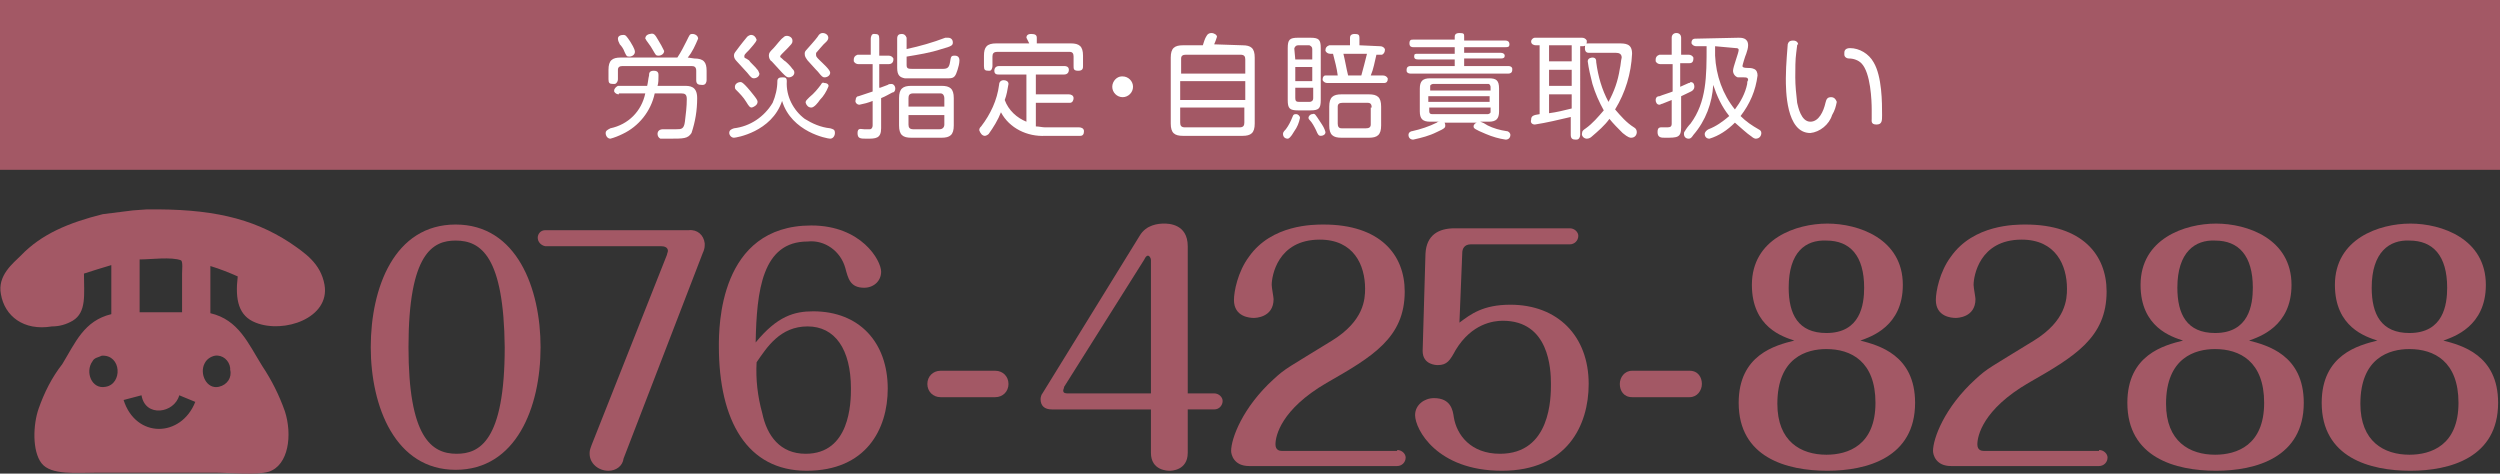 <?xml version="1.0" encoding="utf-8"?>
<!-- Generator: Adobe Illustrator 25.4.1, SVG Export Plug-In . SVG Version: 6.00 Build 0)  -->
<svg version="1.1" id="レイヤー_1" xmlns="http://www.w3.org/2000/svg" xmlns:xlink="http://www.w3.org/1999/xlink" x="0px"
	 y="0px" viewBox="0 0 265 50.2" style="enable-background:new 0 0 265 50.2;" xml:space="preserve">
<rect x="0" y="0" width="265" height="50.2" fill="#333333" stroke="none"/>
<style type="text/css">
	.st0{fill:#A35865;}
	.st1{fill-rule:evenodd;clip-rule:evenodd;fill:#A35865;}
	.st2{fill:#FFFFFF;}
</style>
<g id="レイヤー_2_00000152969671693851427340000013146419989356409512_">
	<g id="レイヤー_1-2">
		<g id="レイヤー_2-2">
			<g id="レイヤー_1-2-2">
				<g id="レイヤー_2-2-2">
					<g id="レイヤー_1-2-2-2">
						<path class="st0" d="M57.3,36.8c0,6.4-2.6,13-9,13s-9-6.7-9-13s2.5-13,9-13S57.3,30.6,57.3,36.8z M43.3,36.8
							c0,9.5,2.4,11.3,5.1,11.3c2.4,0,5.1-1.3,5.1-11.3c-0.1-9.6-2.5-11.3-5.2-11.3C45.9,25.5,43.3,26.8,43.3,36.8z"/>
						<path class="st0" d="M66.1,48.6c-0.1,0.8-0.8,1.3-1.6,1.3c-1.1,0-2-0.8-2-1.8V48c0-0.3,0.1-0.5,0.2-0.8l8-20.2
							c0-0.1,0.1-0.3,0.1-0.4c0-0.4-0.4-0.5-0.7-0.5H57.8C57.3,26,57,25.6,57,25.2l0,0c0-0.4,0.3-0.8,0.8-0.8c0,0,0,0,0,0H73
							c0.9-0.1,1.6,0.5,1.7,1.4V26c0,0.3-0.1,0.6-0.2,0.8L66.1,48.6z"/>
						<path class="st0" d="M86.2,33c4.9,0,7.9,3.3,7.9,8.2c0,4.3-2.3,8.7-8.6,8.7s-9.3-5.3-9.3-13.2c0-2,0-12.8,9.8-12.8
							c5.3,0,7.4,3.7,7.4,4.9c0,1-0.8,1.7-1.8,1.7l0,0c-1.5,0-1.7-1-2-2.1c-0.5-1.8-2.2-3-4-2.8c-4.8,0-5.4,5.2-5.5,10.7
							C82.4,33.5,84.2,33,86.2,33z M80.8,43.8c0.5,2.4,1.9,4.3,4.6,4.3c4.7,0,4.8-5.4,4.8-6.9c0-4.2-1.7-6.6-4.6-6.6
							s-4.3,2.2-5.4,3.8C80.1,40.2,80.3,42,80.8,43.8L80.8,43.8z"/>
						<path class="st0" d="M105.5,39.3c0.8,0,1.4,0.6,1.4,1.4s-0.6,1.4-1.4,1.4c0,0,0,0,0,0h-5.8c-0.8,0-1.4-0.6-1.4-1.4
							s0.6-1.4,1.4-1.4c0,0,0,0,0,0H105.5z"/>
						<path class="st1" d="M15.5,22.2c6.8-0.1,11.2,0.9,15.2,3.5c1.6,1.1,3.3,2.2,3.7,4.5c0.6,3.5-4.3,5.2-7.3,4
							c-1.8-0.7-2.2-2.4-1.9-4.9c-0.9-0.4-1.9-0.8-2.9-1.1v5c3,0.7,4,3.2,5.5,5.6c1,1.5,1.8,3.1,2.4,4.8c0.8,2.5,0.4,5.7-1.7,6.4
							c-1.4,0.4-4.1,0.1-5.8,0.1H10.4c-2.3,0-5,0.3-6-1S3.5,45,4.1,43.3c0.6-1.7,1.4-3.3,2.5-4.7c1.4-2.3,2.3-4.6,5.2-5.3v-5.2l0,0
							c-1,0.3-2,0.6-2.9,0.9c0,2.2,0.3,4.1-1.2,5c-0.7,0.4-1.4,0.6-2.2,0.6c-3,0.5-5-1.1-5.4-3.4c-0.4-2,1.3-3.3,2.1-4.1
							c2.2-2.3,5.1-3.5,8.7-4.4l3.2-0.4L15.5,22.2z M14.8,27.5v5.6h4.5V29c0-0.4,0.1-1.2-0.1-1.4C18.2,27.2,16,27.5,14.8,27.5
							L14.8,27.5z M10.8,37.7c-0.4,0.2-0.8,0.2-1,0.6c-0.8,1.1-0.1,3,1.4,2.7C13,40.7,12.9,37.6,10.8,37.7z M22.8,37.7
							c-0.5,0.1-0.9,0.4-1.1,0.8c-0.6,1.1,0.2,2.8,1.5,2.5c0.9-0.2,1.4-1,1.2-1.8c0-0.1,0-0.1,0-0.2C24.3,38.2,23.6,37.6,22.8,37.7z
							 M19,41.9c-0.5,1.9-3.6,2.4-4,0l-1.9,0.5l0,0c1.3,4.1,6.1,4,7.6,0.2l0,0L19,41.9z"/>
					</g>
				</g>
				<rect y="0" class="st0" width="265" height="18"/>
				<path class="st2" d="M65.6,10c-0.2,0-0.4-0.1-0.5-0.3c0,0,0,0,0,0c0,0,0-0.1,0-0.1c0-0.2,0.2-0.4,0.4-0.5h3.1
					c0.1-0.4,0.1-0.7,0.2-1.1c0-0.2,0-0.5,0.5-0.5s0.5,0.3,0.5,0.5c0,0.4,0,0.8-0.1,1.1h2.8c0.6,0,1.4,0,1.4,1.3
					c0,1.3-0.2,2.5-0.6,3.7c-0.4,0.6-0.8,0.6-2.4,0.6c-0.3,0-0.6,0-0.9,0c-0.2-0.1-0.3-0.3-0.3-0.5c0-0.3,0.2-0.5,0.6-0.5h1.4
					c0.5,0,0.8,0,0.9-0.8c0.1-0.8,0.2-1.6,0.2-2.4c0-0.5-0.2-0.6-0.6-0.6h-2.8c-0.4,1.9-1.7,3.5-3.4,4.3c-0.4,0.2-0.9,0.4-1.3,0.5
					c-0.3,0-0.5-0.3-0.5-0.6c0-0.2,0.1-0.3,0.5-0.5c1.9-0.4,3.3-1.8,3.7-3.7H65.6z M73.6,6.2c1,0,1.3,0.4,1.3,1.3v1
					c0,0.2-0.1,0.5-0.4,0.5c0,0,0,0,0,0h-0.1c-0.4,0-0.6-0.1-0.6-0.5V7.5c0-0.4-0.2-0.5-0.5-0.5H66c-0.3,0-0.5,0.1-0.5,0.4
					c0,0,0,0,0,0c0,0,0,0.1,0,0.2v0.8c0,0.2-0.1,0.4-0.3,0.5c0,0,0,0,0,0H65c-0.4,0-0.5-0.1-0.5-0.5v-1c0-1,0.4-1.3,1.3-1.3h6
					c0.4-0.6,0.7-1.2,1-1.8c0.3-0.6,0.3-0.7,0.6-0.7S74,3.8,74,4.1c-0.3,0.7-0.6,1.4-1.1,2L73.6,6.2z M66.8,4.4
					c0.5,0.8,0.5,1,0.5,1.1C67.3,5.8,67,6,66.7,6s-0.3-0.1-0.5-0.5c-0.1-0.3-0.3-0.6-0.5-0.8c-0.1-0.2-0.2-0.4-0.2-0.6
					c0-0.3,0.3-0.4,0.6-0.4C66.3,3.7,66.4,3.8,66.8,4.4z M69.8,4.3c0.2,0.3,0.4,0.7,0.6,1.1c0,0.3-0.3,0.5-0.6,0.5
					c-0.3,0-0.3-0.1-0.6-0.6c-0.1-0.2-0.3-0.5-0.6-0.9c-0.1-0.1-0.1-0.2-0.2-0.3c0-0.4,0.4-0.5,0.5-0.5C69.3,3.5,69.4,3.6,69.8,4.3
					L69.8,4.3z"/>
				<path class="st2" d="M77.8,14.6c-0.3,0-0.5-0.3-0.5-0.5c0,0,0,0,0,0l0,0c0-0.3,0.2-0.4,0.5-0.5c1.7-0.2,3.2-1.2,4.1-2.7
					c0.3-0.7,0.5-1.5,0.5-2.3c0-0.3,0.2-0.4,0.5-0.4s0.5,0,0.5,0.4c-0.1,1.6,0.7,3.1,1.9,4c0.8,0.5,1.7,0.9,2.7,1
					c0.3,0.1,0.5,0.1,0.5,0.5c0,0.3-0.2,0.6-0.5,0.6c0,0,0,0,0,0l0,0c-0.3,0-4.1-0.7-5.1-4C81.8,14,78,14.6,77.8,14.6z M79.4,6.4
					C79.5,6.6,80,7,80.3,7.4c0.1,0.1,0.1,0.2,0.2,0.4c0,0.3-0.3,0.5-0.6,0.5c-0.2,0-0.3-0.1-0.7-0.6c-0.2-0.2-0.9-1-1.1-1.2
					c-0.2-0.2-0.3-0.4-0.3-0.6c0-0.3,0.1-0.3,0.6-1c0.3-0.4,0.4-0.5,0.8-1c0.1-0.1,0.3-0.2,0.4-0.2c0.3,0,0.5,0.2,0.6,0.5
					c0,0.1,0,0.2-0.8,1.1c-0.5,0.5-0.5,0.5-0.5,0.7S79,6.1,79.4,6.4z M79.9,10.1c0.4,0.5,0.4,0.6,0.4,0.7c0,0.3-0.3,0.5-0.6,0.6
					c-0.2,0-0.3-0.1-0.6-0.6c-0.3-0.5-0.7-0.9-1.1-1.3c-0.1-0.1-0.1-0.2-0.1-0.3c0-0.3,0.3-0.5,0.6-0.5C78.6,8.7,78.8,8.7,79.9,10.1
					z M83.1,6.4C83.3,6.5,83.8,7,84,7.3c0.1,0.1,0.2,0.2,0.2,0.4c0,0.3-0.3,0.5-0.6,0.5c-0.2,0-0.3-0.1-0.7-0.5
					c-0.2-0.2-0.9-1-1.1-1.2c-0.2-0.1-0.3-0.4-0.3-0.6c0-0.3,0.1-0.4,0.5-0.8c0.2-0.2,0.8-1,1-1.1c0.1-0.1,0.2-0.2,0.4-0.2
					c0.3,0,0.6,0.2,0.6,0.5s0,0.3-1.1,1.4c-0.1,0.1-0.2,0.2-0.2,0.3S82.7,6,83.1,6.4z M86.9,6.4c0.3,0.3,1.1,1,1.1,1.3
					c0,0.3-0.3,0.5-0.6,0.5c-0.2,0-0.3-0.1-0.7-0.6c-0.1-0.1-0.2-0.2-1.1-1.2c-0.2-0.3-0.3-0.4-0.3-0.7s0.1-0.3,0.7-1
					c0.1-0.1,0.7-0.8,0.8-1c0.1-0.1,0.2-0.2,0.4-0.2c0.3,0,0.6,0.2,0.6,0.5s-0.3,0.5-0.5,0.7s-0.6,0.7-0.7,0.8
					c-0.1,0.1-0.1,0.1-0.1,0.2C86.5,6,86.5,6,86.9,6.4L86.9,6.4z M87.8,9.2c-0.2,0.5-0.5,1-0.9,1.4c-0.2,0.3-0.6,0.8-0.9,0.8
					c-0.3,0-0.5-0.2-0.6-0.5c0-0.2,0-0.2,0.4-0.6C86.3,9.9,86.7,9.4,87,9c0.1-0.2,0.2-0.3,0.4-0.2C87.7,8.8,87.9,9,87.8,9.2
					L87.8,9.2z"/>
				<path class="st2" d="M93.3,9.3L94.1,9c0.1-0.1,0.3-0.1,0.4-0.1c0.2,0,0.4,0.2,0.4,0.5c0,0,0,0,0,0c0,0.2-0.1,0.4-0.3,0.4
					c-0.4,0.2-0.7,0.4-1.2,0.6v3.2c0,1.1-0.6,1.1-1.5,1.1c-0.7,0-1,0-1-0.6s0.4-0.4,0.7-0.4h0.6c0.2,0,0.3-0.2,0.3-0.4v-2.6
					c-0.5,0.2-0.9,0.3-1.4,0.4c-0.3,0-0.5-0.3-0.4-0.5c0,0,0,0,0,0l0,0c0-0.2,0.1-0.4,0.3-0.4l1.5-0.5V6.8H91
					c-0.2,0-0.4-0.1-0.5-0.3c0,0,0,0,0,0V6.3c0-0.2,0.1-0.4,0.4-0.5h1.4V4.1c0-0.2,0.1-0.5,0.3-0.5h0.1c0.4,0,0.5,0.1,0.5,0.5v1.8h1
					c0.2,0,0.4,0.1,0.5,0.3c0,0,0,0.1,0,0.1c0,0.4-0.3,0.5-0.5,0.5h-1V9.3z M96.1,5.2c1.4-0.3,2.8-0.7,4.1-1.2c0.1,0,0.2,0,0.3,0
					c0.3,0,0.5,0.2,0.5,0.5l0,0c0,0.3-0.1,0.4-1.2,0.7c-1.2,0.4-2.5,0.6-3.7,0.8v0.9c0,0.4,0.2,0.4,0.7,0.4h3.1
					c0.5,0,0.7-0.1,0.8-0.7s0.1-0.7,0.5-0.7c0.1,0,0.5,0,0.5,0.5c0,0.3-0.1,0.7-0.2,1c-0.2,0.6-0.3,0.9-0.9,0.9h-4.7
					c-0.5-0.1-0.8-0.3-0.8-1.1V4.1c0-0.4,0.2-0.5,0.5-0.5c0.2,0,0.4,0.1,0.5,0.4c0,0,0,0,0,0c0,0,0,0.1,0,0.1L96.1,5.2z M101.1,13.3
					c0,1-0.4,1.3-1.3,1.3h-3.2c-0.9,0-1.3-0.3-1.3-1.3v-2.9c0-1,0.4-1.3,1.3-1.3h3.2c0.9,0,1.3,0.3,1.3,1.3L101.1,13.3z M100.1,11.3
					v-0.9c0-0.2-0.1-0.5-0.4-0.5c0,0,0,0,0,0h-2.9c-0.4,0-0.5,0.2-0.5,0.5v0.9H100.1z M100.1,12.2h-3.8v1c0,0.3,0.1,0.5,0.5,0.5h2.8
					c0.3,0,0.5-0.2,0.5-0.5L100.1,12.2z"/>
				<path class="st2" d="M108.8,7.9h-2.9c-0.2,0-0.5,0-0.5-0.4s0.3-0.5,0.5-0.5h6.9c0.1,0,0.5,0,0.5,0.4s-0.3,0.5-0.5,0.5h-3V10h3.5
					c0.2,0,0.5,0.1,0.5,0.4c0,0,0,0,0,0c0,0.2-0.1,0.5-0.4,0.5h-3.6v2.5c0.3,0,0.7,0.1,1,0.1h3.6c0.2,0,0.5,0.1,0.5,0.4
					c0,0.3-0.1,0.5-0.4,0.5c0,0,0,0,0,0h-3.7c-1.9,0.1-3.8-0.8-4.7-2.5c-0.3,0.8-0.8,1.6-1.3,2.3c-0.1,0.1-0.3,0.2-0.4,0.2
					c-0.3,0-0.5-0.3-0.6-0.6c0-0.2,0.1-0.3,0.2-0.4c1-1.3,1.7-2.8,1.9-4.4c0-0.2,0.1-0.5,0.5-0.5c0.2,0,0.5,0.1,0.5,0.4
					c-0.1,0.6-0.2,1.2-0.4,1.7c0.4,1.1,1.3,1.9,2.3,2.3L108.8,7.9z M108.8,4c0-0.2,0.1-0.4,0.5-0.4s0.6,0.1,0.6,0.4v0.6h3.6
					c0.9,0,1.3,0.3,1.3,1.3V7c0,0.2,0,0.5-0.5,0.5s-0.5-0.2-0.5-0.5V6c0-0.3-0.1-0.5-0.4-0.5h-7.7c-0.4,0-0.5,0.2-0.5,0.5v1
					c0,0.2-0.1,0.5-0.3,0.5h-0.1c-0.4,0-0.5-0.1-0.5-0.5V5.9c0-0.9,0.3-1.3,1.3-1.3h3.5L108.8,4z"/>
				<path class="st2" d="M120.1,9.2c0,0.6-0.5,1.1-1.1,1.1c-0.6,0-1.1-0.5-1.1-1.1c0-0.6,0.5-1.1,1-1.1h0.1
					C119.6,8.1,120.1,8.6,120.1,9.2z"/>
				<path class="st2" d="M131.7,4.8c0.9,0,1.3,0.3,1.3,1.3v7c0,1-0.4,1.3-1.3,1.3h-6.3c-0.9,0-1.3-0.3-1.3-1.3v-7
					c0-1,0.4-1.3,1.3-1.3h2.1c0.1-0.3,0.2-0.7,0.4-1c0.1-0.2,0.3-0.3,0.5-0.3c0.3,0,0.6,0.2,0.6,0.4c-0.1,0.3-0.2,0.6-0.3,0.8
					L131.7,4.8z M132,7.7V6.3c0-0.3-0.1-0.5-0.5-0.5h-5.8c-0.3,0-0.5,0.1-0.5,0.4c0,0,0,0,0,0c0,0,0,0.1,0,0.2v1.4H132z M125.1,8.6
					v2h6.9v-2H125.1z M125.1,11.4v1.6c0,0.3,0.1,0.5,0.5,0.5h5.8c0.4,0,0.5-0.2,0.5-0.5v-1.6L125.1,11.4z"/>
				<path class="st2" d="M137.8,12.5c-0.1,0.5-0.3,1-0.6,1.4c-0.4,0.7-0.6,0.8-0.7,0.8c-0.3,0-0.5-0.2-0.5-0.5c0-0.1,0-0.2,0.3-0.5
					c0.3-0.4,0.5-0.8,0.7-1.3c0.1-0.3,0.2-0.3,0.4-0.3C137.6,12.1,137.8,12.3,137.8,12.5C137.8,12.5,137.8,12.5,137.8,12.5z
					 M140,10.6c0,0.9-0.2,1.1-1.1,1.1h-1.3c-0.9,0-1.1-0.2-1.1-1.1V5.1c0-0.9,0.2-1.1,1.1-1.1h1.3c0.9,0,1.1,0.2,1.1,1.1V10.6z
					 M137.3,6.3h1.8V5.2c0-0.2-0.1-0.3-0.3-0.4h-1.2c-0.2,0-0.3,0.1-0.4,0.3c0,0,0,0.1,0,0.1L137.3,6.3z M139.1,7.1h-1.8v1.5h1.8
					V7.1z M137.3,9.3v1.1c0,0.3,0.1,0.4,0.4,0.4h1.1c0.2,0,0.4-0.1,0.4-0.4V9.3H137.3z M140,13c0.2,0.3,0.4,0.6,0.5,1
					c0,0.3-0.3,0.4-0.5,0.4s-0.3-0.1-0.5-0.6c-0.2-0.4-0.4-0.8-0.7-1.1c-0.1-0.1-0.1-0.2-0.1-0.2c0-0.2,0.2-0.4,0.4-0.4
					C139.4,12,139.4,12.1,140,13z M146.3,4.9c0.2,0,0.4,0.1,0.5,0.3c0,0,0,0,0,0v0.1c0,0.2-0.1,0.4-0.3,0.5c0,0,0,0,0,0h-0.6
					c-0.2,0.8-0.3,1.5-0.6,2.2h1.3c0.2,0,0.4,0.1,0.5,0.3v0.1c0,0.2-0.1,0.4-0.4,0.4h-6c-0.2,0-0.4-0.1-0.5-0.3c0,0,0,0,0,0
					c0,0,0-0.1,0-0.1c0-0.2,0.1-0.4,0.3-0.4h1.3c-0.1-0.8-0.3-1.5-0.5-2.3H141c-0.2,0-0.4-0.1-0.5-0.3V5.3c0-0.2,0.1-0.4,0.4-0.5
					h2.2V4c0-0.2,0.1-0.4,0.5-0.4s0.5,0.1,0.5,0.4v0.8L146.3,4.9z M146.4,13.3c0,1-0.4,1.3-1.3,1.3h-2.9c-0.9,0-1.3-0.3-1.3-1.3v-2
					c0-1,0.4-1.3,1.3-1.3h2.9c0.9,0,1.3,0.3,1.3,1.3V13.3z M145.4,11.4c0-0.3-0.1-0.5-0.4-0.5c0,0,0,0,0,0h-2.7
					c-0.3,0-0.5,0.1-0.5,0.4c0,0,0,0,0,0c0,0,0,0.1,0,0.1v1.7c0,0.3,0.1,0.5,0.4,0.5h2.6c0.3,0,0.5-0.1,0.5-0.4c0,0,0-0.1,0-0.1
					V11.4z M144.3,8c0.2-0.7,0.4-1.5,0.6-2.3h-2.5c0.2,0.8,0.3,1.5,0.5,2.3H144.3z"/>
				<path class="st2" d="M154.2,3.9c0-0.1,0-0.4,0.5-0.4s0.5,0.1,0.5,0.4v0.4h4.4c0.2,0,0.4,0.1,0.4,0.4S159.8,5,159.6,5h-4.4v0.6
					h3.9c0.2,0,0.4,0.1,0.4,0.3s-0.1,0.3-0.4,0.3h-3.9V7h4.7c0.2,0,0.4,0.1,0.4,0.3v0.1c0,0.3-0.2,0.4-0.4,0.4h-10.4
					c-0.2,0-0.4-0.1-0.4-0.3c0,0,0,0,0,0c0,0,0,0,0-0.1c0-0.3,0.2-0.4,0.4-0.4h4.7V6.3h-3.9c-0.1,0-0.4,0-0.4-0.3s0.1-0.3,0.4-0.3
					h3.9V5h-4.4c-0.1,0-0.4,0-0.4-0.4s0.2-0.4,0.4-0.4h4.4L154.2,3.9z M152.8,12.8c0.2,0,0.4,0.2,0.4,0.5c0,0.2,0,0.3-0.9,0.7
					c-0.8,0.4-1.6,0.6-2.5,0.8c-0.3,0-0.5-0.2-0.5-0.5c0,0,0,0,0,0l0,0c0-0.3,0.3-0.4,0.4-0.4c0.9-0.2,1.8-0.5,2.6-0.9
					c0.1-0.1,0.2-0.1,0.3-0.1h-1c-0.8,0-1.1-0.3-1.1-1.1V9.4c0-0.8,0.3-1.1,1.1-1.1h6.2c0.8,0,1.1,0.2,1.1,1.1v2.4
					c0,0.8-0.3,1.1-1.1,1.1h-0.9c0.3,0.1,0.5,0.2,0.8,0.4c0.6,0.3,1.3,0.5,2,0.6c0.2,0,0.4,0.2,0.4,0.4c0,0,0,0,0,0
					c0,0.3-0.2,0.5-0.5,0.5c0,0,0,0,0,0l0,0c-0.7-0.1-1.4-0.3-2.1-0.6c-1.2-0.5-1.3-0.6-1.3-0.8c0-0.2,0.2-0.4,0.4-0.4H152.8z
					 M151.5,9.6h6.5V9.2c0-0.1-0.1-0.3-0.2-0.3c0,0,0,0,0,0h-5.9c-0.1,0-0.3,0.1-0.3,0.2V9.6z M157.9,10.2h-6.5v0.6h6.5V10.2z
					 M151.5,11.4v0.4c0,0.2,0.1,0.3,0.3,0.3h5.9c0.1,0,0.3-0.1,0.3-0.2c0,0,0,0,0,0v-0.5H151.5z"/>
				<path class="st2" d="M167.5,14.3c0,0.2-0.1,0.5-0.4,0.5H167c-0.3,0-0.5-0.1-0.5-0.5v-1.9c-1.3,0.3-2.5,0.6-3.8,0.8
					c-0.3,0-0.5-0.2-0.4-0.5c0,0,0,0,0,0l0,0c0-0.4,0.2-0.5,0.9-0.6V4.8h-0.4c-0.2,0-0.5-0.1-0.5-0.4c0,0,0,0,0,0V4.4
					c0-0.2,0.2-0.4,0.4-0.4c0,0,0.1,0,0.1,0h4.9c0.2,0,0.4,0.1,0.5,0.3c0,0,0,0,0,0c0,0,0,0.1,0,0.1c0,0.5-0.3,0.5-0.5,0.5h-0.2
					L167.5,14.3z M166.6,4.8h-2.4v1.7h2.4V4.8z M166.6,7.4h-2.4v1.7h2.4V7.4z M164.2,12c0.8-0.1,1.6-0.3,2.4-0.5V10h-2.4V12z
					 M168.5,5.6c-0.2,0-0.5,0-0.5-0.5s0.1-0.5,0.5-0.5h3c0.8,0,1.5,0,1.5,1.1c-0.1,2.1-0.7,4.1-1.8,5.9c0.6,0.7,1.2,1.4,2,1.9
					c0.2,0.1,0.3,0.3,0.3,0.5c0,0.3-0.2,0.6-0.6,0.6c-0.1,0-0.3,0-0.9-0.5c-0.5-0.5-1-1-1.4-1.5c-0.5,0.7-1.2,1.3-1.9,1.9
					c-0.1,0.1-0.3,0.2-0.5,0.2c-0.3,0-0.6-0.3-0.5-0.6c0,0,0,0,0,0l0,0c0-0.2,0.1-0.3,0.4-0.5c0.7-0.5,1.3-1.2,1.9-1.9
					c-0.5-0.9-0.9-1.8-1.2-2.8c-0.2-0.8-0.4-1.6-0.5-2.4c0-0.4,0.5-0.4,0.5-0.4c0.4,0,0.4,0.3,0.4,0.5c0.2,1.5,0.6,2.9,1.3,4.2
					c0.6-1.1,1-2.2,1.2-3.5c0.1-0.4,0.1-0.8,0.2-1.2c0-0.4-0.3-0.5-0.6-0.5L168.5,5.6z"/>
				<path class="st2" d="M178.2,13.5c0,1.1-0.4,1.1-1.7,1.1c-0.4,0-0.8,0-0.8-0.6s0.3-0.5,0.8-0.5s0.7,0,0.7-0.4v-2.5l-1,0.4
					c-0.1,0-0.2,0.1-0.3,0.1c-0.3,0-0.4-0.3-0.4-0.5c0-0.2,0.1-0.4,0.4-0.4c0.2-0.1,1.2-0.4,1.4-0.5V6.8H176c-0.2,0-0.4-0.1-0.5-0.3
					c0,0,0,0,0,0V6.3c0-0.2,0.1-0.4,0.4-0.5h1.3V4c0-0.3,0.2-0.5,0.5-0.5s0.5,0.2,0.5,0.5v1.8h0.8c0.2,0,0.4,0.1,0.5,0.3
					c0,0,0,0.1,0,0.1c0,0.5-0.3,0.5-0.5,0.5h-0.9v2.5l0.9-0.4c0.1,0,0.1,0,0.2-0.1c0.4,0,0.4,0.4,0.4,0.5c0,0.2-0.1,0.3-0.2,0.4
					c-0.1,0.1-0.4,0.2-1.2,0.6L178.2,13.5z M184.3,4c0.3,0,1,0,1,0.8c0,0.3-0.1,0.6-0.2,0.9c-0.1,0.2-0.4,1.2-0.4,1.3
					s0.1,0.2,0.5,0.2c0.2,0,0.5,0,0.7,0.1c0.3,0.1,0.4,0.4,0.4,0.7c-0.2,1.6-0.8,3-1.8,4.3c0.6,0.6,1.2,1,1.9,1.4
					c0.2,0.1,0.3,0.2,0.3,0.4c0,0.3-0.2,0.6-0.6,0.6c-0.1,0-0.3-0.1-0.4-0.2c-0.6-0.4-1.2-1-1.8-1.5c-0.8,0.8-1.7,1.4-2.7,1.7
					c-0.3,0-0.5-0.2-0.5-0.5c0,0,0,0,0,0l0,0c0-0.2,0.2-0.4,0.4-0.5c0.8-0.3,1.5-0.8,2.2-1.4c-0.8-1-1.3-2.1-1.7-3.3
					c-0.1,1.9-0.8,3.8-2.1,5.3c-0.2,0.3-0.3,0.4-0.5,0.4c-0.3,0-0.5-0.2-0.5-0.5c0-0.1,0-0.2,0.1-0.3c0.1-0.2,0.4-0.6,0.6-0.8
					c1.7-2.3,1.7-5,1.7-8.2h-1.1c-0.2,0-0.4-0.1-0.5-0.3c0,0,0-0.1,0-0.1c0-0.2,0.1-0.4,0.4-0.4L184.3,4L184.3,4z M181.8,4.9v1
					c0.1,2.1,0.8,4.1,2.1,5.7c0.6-0.8,1.1-1.7,1.3-2.7c0-0.1,0-0.3,0.1-0.4c0-0.3-0.2-0.3-0.5-0.3c-0.2,0-0.4,0-0.6,0
					c-0.3-0.1-0.5-0.4-0.5-0.7c0-0.4,0.6-1.9,0.6-2.2c0-0.2-0.2-0.2-0.3-0.2L181.8,4.9z"/>
				<path class="st2" d="M190.5,4.8c0,0.1-0.1,0.7-0.1,0.8c-0.1,0.7-0.1,1.7-0.1,2.6c0,0.9,0.1,1.8,0.2,2.7c0.1,0.4,0.4,2,1.4,2
					c0.9,0,1.4-1.1,1.6-2c0.1-0.4,0.2-0.6,0.6-0.6c0.3,0,0.5,0.2,0.6,0.5c0,0,0,0,0,0l0,0c-0.1,0.5-0.2,0.9-0.5,1.4
					c-0.3,1-1.3,1.8-2.3,1.9c-2.6,0-2.6-4.6-2.6-5.8c0-1.5,0.2-3.4,0.2-3.6c0.1-0.4,0.4-0.4,0.6-0.4c0.3,0,0.5,0.2,0.5,0.4
					C190.5,4.7,190.5,4.8,190.5,4.8z M198.4,12.6v-1c0-0.9-0.1-3.9-1.1-4.9c-0.3-0.3-0.8-0.5-1.3-0.5c-0.3,0-0.5-0.2-0.5-0.4
					c0,0,0,0,0,0V5.6c0-0.1,0-0.5,0.6-0.5c1,0,2,0.6,2.5,1.5c0.9,1.5,0.9,4.3,0.9,5.6c0,0.6,0,1-0.6,1S198.4,12.8,198.4,12.6z"/>
			</g>
		</g>
	</g>
</g>
<g>
	<path class="st0" d="M111.5,43.4c-0.8,0-1.2-0.4-1.2-1.1c0-0.2,0.1-0.5,0.2-0.6L120.8,25c0.7-1.2,2-1.3,2.6-1.3
		c0.4,0,2.5,0,2.5,2.4v15.6h2.8c0.5,0,0.9,0.4,0.9,0.8c0,0.4-0.3,0.9-0.9,0.9h-2.8V48c0,1.9-1.8,1.9-1.9,1.9c-0.2,0-2,0-2-1.9v-4.6
		H111.5z M122,41.7V27.6c0-0.3-0.2-0.5-0.3-0.5c-0.2,0-0.3,0.2-0.4,0.4L112.8,41c0,0.1-0.1,0.3-0.1,0.4c0,0.3,0.3,0.3,0.5,0.3H122z"
		/>
	<path class="st0" d="M148.1,47.7c0.5,0,0.9,0.4,0.9,0.8c0,0.5-0.4,0.9-0.9,0.9h-15.7c-1.6,0-1.9-1.2-1.9-1.6c0-1.3,1.2-4.6,4.5-7.6
		c1.3-1.2,1.5-1.2,6.2-4.1c3.4-2.1,3.5-4.4,3.5-5.5c0-2.5-1.2-5.2-4.8-5.2c-4.5,0-5.1,3.9-5.1,4.8c0,0.3,0.2,1.3,0.2,1.5
		c0,2-2,2-2.1,2c-0.4,0-2.1-0.1-2.1-1.9c0-0.9,0.4-3,1.6-4.6c2.4-3.4,6.8-3.4,7.9-3.4c6,0,8.6,3.2,8.6,7.1c0,4.9-3.4,6.9-8.3,9.7
		c-4.8,2.8-5.4,5.6-5.4,6.5c0,0.6,0.4,0.7,0.7,0.7H148.1z"/>
	<path class="st0" d="M151.1,26.9c0.1-2,1.4-2.7,3.1-2.7h12.2c0.5,0,0.9,0.4,0.9,0.8c0,0.5-0.4,0.9-0.9,0.9h-10.5
		c-0.7,0-0.9,0.5-0.9,0.9l-0.3,7.4c1.2-0.9,2.5-1.9,5.4-1.9c5,0,8.3,3.3,8.3,8.4c0,4.4-2.3,9.2-9.2,9.2S150,45.5,150,44
		c0-1.1,1-1.8,2-1.8c1.8,0,2,1.3,2.1,2c0.3,1.9,1.8,3.9,4.9,3.9c5.4,0,5.4-6,5.4-7.4c0-1.6-0.2-6.7-5.1-6.7c-1,0-3.3,0.3-5,3.1
		c-0.6,1.1-0.9,1.6-1.9,1.6c-0.1,0-1.6,0-1.6-1.5L151.1,26.9z"/>
	<path class="st0" d="M179.1,39.3c0.9,0,1.3,0.7,1.3,1.4c0,0.7-0.5,1.4-1.3,1.4H173c-0.9,0-1.3-0.7-1.3-1.4c0-0.7,0.5-1.4,1.3-1.4
		H179.1z"/>
	<path class="st0" d="M203,42.7c0,5.8-5.1,7.2-9.3,7.2c-4.3,0-9.4-1.4-9.4-7.2c0-5.1,3.9-6.1,5.9-6.6c-1.2-0.4-4.5-1.4-4.5-5.9
		c0-4.9,4.7-6.5,8-6.5c3.3,0,8,1.6,8,6.5c0,4.4-3.4,5.5-4.5,5.9C199.1,36.6,203,37.6,203,42.7z M188.4,42.8c0,4,2.5,5.4,5.2,5.4
		c2.3,0,5.2-1,5.2-5.5c0-4.4-2.6-5.7-5.2-5.7C191.5,37,188.4,37.9,188.4,42.8z M189.6,30.5c0,2.8,1,4.8,4,4.8c3.6,0,4-3,4-4.8
		c0-3.4-1.5-5-4-5C191.4,25.4,189.6,26.7,189.6,30.5z"/>
	<path class="st0" d="M222.5,47.7c0.5,0,0.9,0.4,0.9,0.8c0,0.5-0.4,0.9-0.9,0.9h-15.7c-1.6,0-1.9-1.2-1.9-1.6c0-1.3,1.2-4.6,4.5-7.6
		c1.3-1.2,1.5-1.2,6.2-4.1c3.4-2.1,3.5-4.4,3.5-5.5c0-2.5-1.2-5.2-4.8-5.2c-4.5,0-5.1,3.9-5.1,4.8c0,0.3,0.2,1.3,0.2,1.5
		c0,2-2,2-2.1,2c-0.4,0-2.1-0.1-2.1-1.9c0-0.9,0.4-3,1.6-4.6c2.4-3.4,6.8-3.4,7.9-3.4c6,0,8.6,3.2,8.6,7.1c0,4.9-3.4,6.9-8.3,9.7
		c-4.8,2.8-5.4,5.6-5.4,6.5c0,0.6,0.4,0.7,0.7,0.7H222.5z"/>
	<path class="st0" d="M244.2,42.7c0,5.8-5.1,7.2-9.3,7.2c-4.3,0-9.4-1.4-9.4-7.2c0-5.1,3.9-6.1,5.9-6.6c-1.2-0.4-4.5-1.4-4.5-5.9
		c0-4.9,4.7-6.5,8-6.5c3.3,0,8,1.6,8,6.5c0,4.4-3.4,5.5-4.5,5.9C240.3,36.6,244.2,37.6,244.2,42.7z M229.6,42.8c0,4,2.5,5.4,5.2,5.4
		c2.3,0,5.2-1,5.2-5.5c0-4.4-2.6-5.7-5.2-5.7C232.7,37,229.6,37.9,229.6,42.8z M230.8,30.5c0,2.8,1,4.8,4,4.8c3.6,0,4-3,4-4.8
		c0-3.4-1.5-5-4-5C232.7,25.4,230.8,26.7,230.8,30.5z"/>
	<path class="st0" d="M264.8,42.7c0,5.8-5.1,7.2-9.3,7.2c-4.3,0-9.4-1.4-9.4-7.2c0-5.1,3.9-6.1,5.9-6.6c-1.2-0.4-4.5-1.4-4.5-5.9
		c0-4.9,4.7-6.5,8-6.5c3.3,0,8,1.6,8,6.5c0,4.4-3.4,5.5-4.5,5.9C260.9,36.6,264.8,37.6,264.8,42.7z M250.2,42.8c0,4,2.5,5.4,5.2,5.4
		c2.3,0,5.2-1,5.2-5.5c0-4.4-2.6-5.7-5.2-5.7C253.3,37,250.2,37.9,250.2,42.8z M251.4,30.5c0,2.8,1,4.8,4,4.8c3.6,0,4-3,4-4.8
		c0-3.4-1.5-5-4-5C253.3,25.4,251.4,26.7,251.4,30.5z"/>
</g>
</svg>
